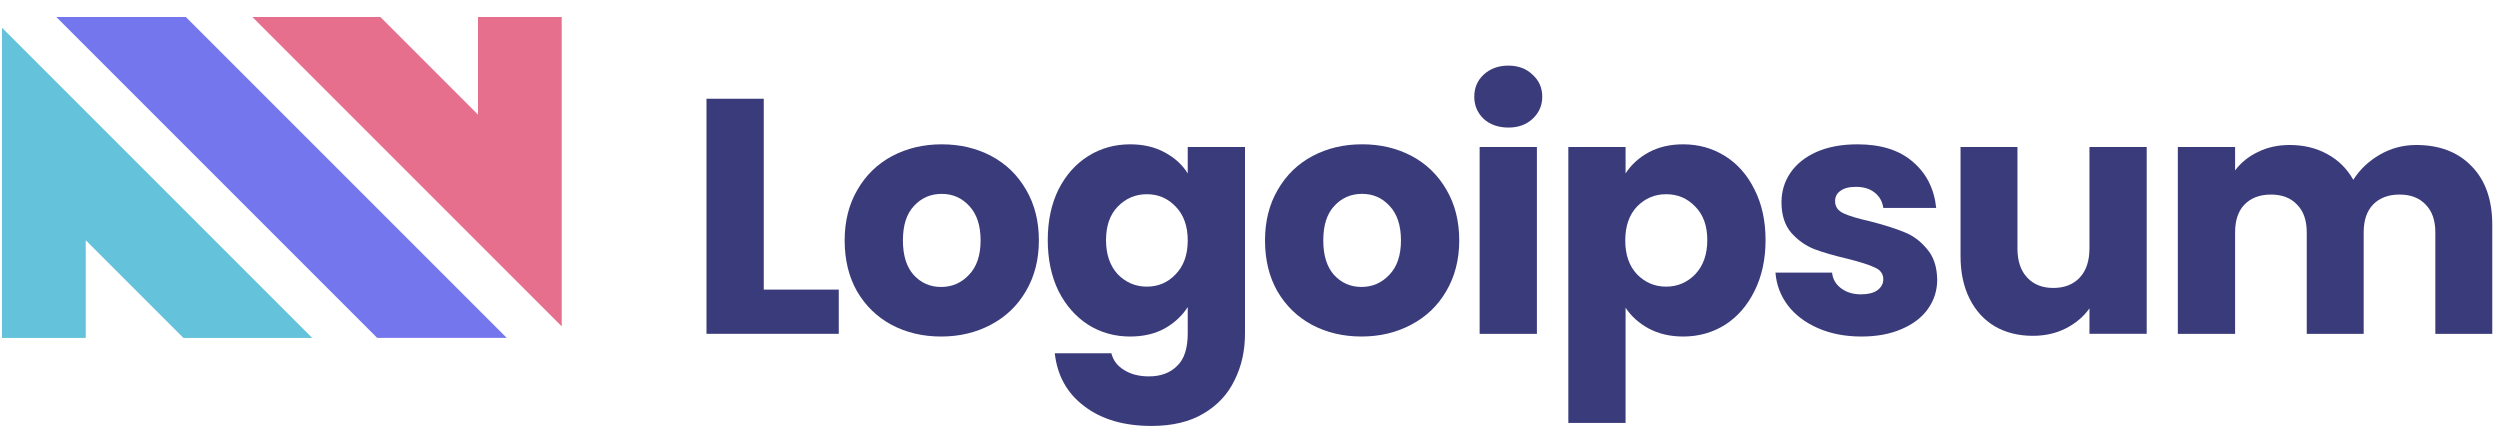 <svg width="203" height="36" viewBox="0 0 203 36" fill="none" xmlns="http://www.w3.org/2000/svg">
<g clip-path="url(#clip0_170_4137)">
<path d="M30.628 27.437H41.148L15.089 1.379H4.57L30.628 27.437Z" fill="#7476ED"/>
<path d="M20.492 1.379L45.612 26.498V1.379H38.814V9.31L30.883 1.379L20.492 1.379Z" fill="#E56F8C"/>
<path d="M0.164 2.252V27.438H6.962V19.507L14.893 27.438H25.35L0.164 2.252Z" fill="#64C2DB"/>
<path d="M62.017 23.516H68.108V27.106H57.367V8.018H62.017V23.516Z" fill="#3A3B7B"/>
<path d="M76.417 27.326C74.93 27.326 73.589 27.009 72.393 26.375C71.214 25.74 70.281 24.834 69.592 23.656C68.921 22.477 68.586 21.1 68.586 19.523C68.586 17.964 68.93 16.595 69.619 15.417C70.308 14.22 71.251 13.305 72.447 12.67C73.644 12.036 74.985 11.719 76.471 11.719C77.958 11.719 79.299 12.036 80.496 12.67C81.692 13.305 82.635 14.22 83.323 15.417C84.012 16.595 84.357 17.964 84.357 19.523C84.357 21.081 84.003 22.459 83.296 23.656C82.607 24.834 81.656 25.74 80.441 26.375C79.245 27.009 77.903 27.326 76.417 27.326ZM76.417 23.302C77.305 23.302 78.058 22.976 78.674 22.323C79.308 21.671 79.625 20.737 79.625 19.523C79.625 18.308 79.317 17.375 78.701 16.722C78.103 16.069 77.359 15.743 76.471 15.743C75.565 15.743 74.813 16.069 74.215 16.722C73.616 17.356 73.317 18.29 73.317 19.523C73.317 20.737 73.607 21.671 74.187 22.323C74.785 22.976 75.529 23.302 76.417 23.302Z" fill="#3A3B7B"/>
<path d="M91.767 11.719C92.837 11.719 93.77 11.936 94.568 12.371C95.384 12.806 96.009 13.377 96.444 14.084V11.936H101.094V27.082C101.094 28.477 100.813 29.737 100.251 30.861C99.707 32.003 98.864 32.91 97.722 33.58C96.598 34.251 95.193 34.586 93.507 34.586C91.26 34.586 89.438 34.052 88.042 32.982C86.646 31.931 85.849 30.499 85.649 28.686H90.245C90.389 29.266 90.734 29.719 91.278 30.045C91.822 30.39 92.492 30.562 93.29 30.562C94.251 30.562 95.012 30.281 95.574 29.719C96.154 29.175 96.444 28.296 96.444 27.082V24.934C95.991 25.64 95.365 26.221 94.568 26.674C93.77 27.109 92.837 27.326 91.767 27.326C90.516 27.326 89.383 27.009 88.368 26.375C87.353 25.722 86.546 24.807 85.948 23.628C85.368 22.432 85.078 21.054 85.078 19.495C85.078 17.936 85.368 16.568 85.948 15.389C86.546 14.211 87.353 13.305 88.368 12.67C89.383 12.036 90.516 11.719 91.767 11.719ZM96.444 19.523C96.444 18.363 96.118 17.447 95.465 16.776C94.831 16.105 94.051 15.77 93.127 15.77C92.202 15.77 91.414 16.105 90.761 16.776C90.127 17.429 89.809 18.335 89.809 19.495C89.809 20.656 90.127 21.58 90.761 22.269C91.414 22.94 92.202 23.275 93.127 23.275C94.051 23.275 94.831 22.94 95.465 22.269C96.118 21.598 96.444 20.683 96.444 19.523Z" fill="#3A3B7B"/>
<path d="M110.55 27.325C109.063 27.325 107.722 27.007 106.525 26.373C105.347 25.738 104.414 24.832 103.725 23.654C103.054 22.475 102.719 21.098 102.719 19.521C102.719 17.962 103.063 16.593 103.752 15.415C104.441 14.218 105.383 13.303 106.58 12.668C107.776 12.034 109.118 11.717 110.604 11.717C112.091 11.717 113.432 12.034 114.628 12.668C115.825 13.303 116.767 14.218 117.456 15.415C118.145 16.593 118.49 17.962 118.49 19.521C118.49 21.079 118.136 22.457 117.429 23.654C116.74 24.832 115.789 25.738 114.574 26.373C113.378 27.007 112.036 27.325 110.55 27.325ZM110.55 23.3C111.438 23.3 112.19 22.974 112.807 22.321C113.441 21.669 113.758 20.735 113.758 19.521C113.758 18.306 113.45 17.373 112.834 16.72C112.236 16.067 111.492 15.741 110.604 15.741C109.698 15.741 108.946 16.067 108.347 16.72C107.749 17.354 107.45 18.288 107.45 19.521C107.45 20.735 107.74 21.669 108.32 22.321C108.918 22.974 109.662 23.3 110.55 23.3Z" fill="#3A3B7B"/>
<path d="M122.484 10.358C121.669 10.358 120.998 10.123 120.472 9.652C119.965 9.162 119.711 8.564 119.711 7.857C119.711 7.132 119.965 6.534 120.472 6.062C120.998 5.573 121.669 5.328 122.484 5.328C123.282 5.328 123.935 5.573 124.442 6.062C124.968 6.534 125.231 7.132 125.231 7.857C125.231 8.564 124.968 9.162 124.442 9.652C123.935 10.123 123.282 10.358 122.484 10.358ZM124.796 11.935V27.108H120.146V11.935H124.796Z" fill="#3A3B7B"/>
<path d="M131.997 14.084C132.451 13.377 133.076 12.806 133.873 12.371C134.671 11.936 135.605 11.719 136.674 11.719C137.926 11.719 139.058 12.036 140.073 12.67C141.089 13.305 141.886 14.211 142.466 15.389C143.065 16.568 143.363 17.936 143.363 19.495C143.363 21.054 143.065 22.432 142.466 23.628C141.886 24.807 141.089 25.722 140.073 26.375C139.058 27.009 137.926 27.326 136.674 27.326C135.623 27.326 134.689 27.109 133.873 26.674C133.076 26.239 132.451 25.677 131.997 24.988V34.342H127.348V11.936H131.997V14.084ZM138.632 19.495C138.632 18.335 138.306 17.429 137.653 16.776C137.019 16.105 136.23 15.77 135.288 15.77C134.363 15.77 133.575 16.105 132.922 16.776C132.288 17.447 131.971 18.363 131.971 19.523C131.971 20.683 132.288 21.598 132.922 22.269C133.575 22.94 134.363 23.275 135.288 23.275C136.213 23.275 137.001 22.94 137.653 22.269C138.306 21.58 138.632 20.656 138.632 19.495Z" fill="#3A3B7B"/>
<path d="M151.156 27.326C149.832 27.326 148.654 27.1 147.622 26.647C146.588 26.194 145.772 25.577 145.174 24.798C144.576 24 144.24 23.112 144.168 22.133H148.764C148.818 22.659 149.062 23.085 149.498 23.411C149.932 23.737 150.468 23.9 151.102 23.9C151.682 23.9 152.125 23.792 152.434 23.574C152.761 23.338 152.924 23.039 152.924 22.677C152.924 22.242 152.696 21.924 152.244 21.725C151.79 21.508 151.056 21.272 150.041 21.018C148.953 20.764 148.047 20.501 147.322 20.23C146.597 19.939 145.972 19.495 145.446 18.897C144.921 18.281 144.657 17.456 144.657 16.423C144.657 15.553 144.893 14.764 145.364 14.057C145.853 13.332 146.561 12.761 147.485 12.344C148.428 11.927 149.543 11.719 150.829 11.719C152.733 11.719 154.229 12.19 155.316 13.133C156.422 14.075 157.057 15.326 157.22 16.885H152.924C152.85 16.359 152.615 15.942 152.216 15.634C151.836 15.326 151.328 15.172 150.694 15.172C150.15 15.172 149.733 15.281 149.443 15.498C149.153 15.698 149.008 15.979 149.008 16.341C149.008 16.776 149.235 17.103 149.687 17.32C150.158 17.538 150.885 17.755 151.863 17.973C152.987 18.263 153.903 18.553 154.609 18.843C155.316 19.115 155.933 19.568 156.458 20.202C157.003 20.819 157.283 21.652 157.301 22.704C157.301 23.592 157.047 24.39 156.539 25.097C156.05 25.786 155.334 26.329 154.392 26.728C153.467 27.127 152.388 27.326 151.156 27.326Z" fill="#3A3B7B"/>
<path d="M174.313 11.934V27.106H169.663V25.04C169.192 25.71 168.549 26.254 167.733 26.671C166.936 27.07 166.047 27.269 165.069 27.269C163.908 27.269 162.883 27.016 161.995 26.508C161.107 25.982 160.419 25.23 159.929 24.251C159.44 23.272 159.195 22.121 159.195 20.798V11.934H163.817V20.172C163.817 21.188 164.08 21.976 164.605 22.538C165.132 23.1 165.838 23.381 166.726 23.381C167.633 23.381 168.349 23.1 168.875 22.538C169.401 21.976 169.663 21.188 169.663 20.172V11.934H174.313Z" fill="#3A3B7B"/>
<path d="M196.199 11.773C198.084 11.773 199.58 12.344 200.685 13.486C201.81 14.628 202.372 16.215 202.372 18.245V27.109H197.749V18.87C197.749 17.891 197.487 17.139 196.961 16.613C196.453 16.07 195.746 15.798 194.84 15.798C193.933 15.798 193.218 16.07 192.691 16.613C192.185 17.139 191.931 17.891 191.931 18.87V27.109H187.308V18.87C187.308 17.891 187.046 17.139 186.519 16.613C186.012 16.07 185.305 15.798 184.399 15.798C183.492 15.798 182.776 16.07 182.25 16.613C181.743 17.139 181.49 17.891 181.49 18.87V27.109H176.84V11.937H181.49V13.84C181.961 13.206 182.576 12.707 183.338 12.344C184.1 11.964 184.96 11.773 185.921 11.773C187.063 11.773 188.079 12.018 188.967 12.508C189.873 12.997 190.58 13.695 191.087 14.601C191.614 13.768 192.33 13.088 193.236 12.562C194.143 12.036 195.131 11.773 196.199 11.773Z" fill="#3A3B7B"/>
</g>
<defs>
<clipPath id="clip0_170_4137">
<rect width="202.617" height="35.524" fill="white" transform="translate(0.164 0.209)"/>
</clipPath>
</defs>
</svg>
